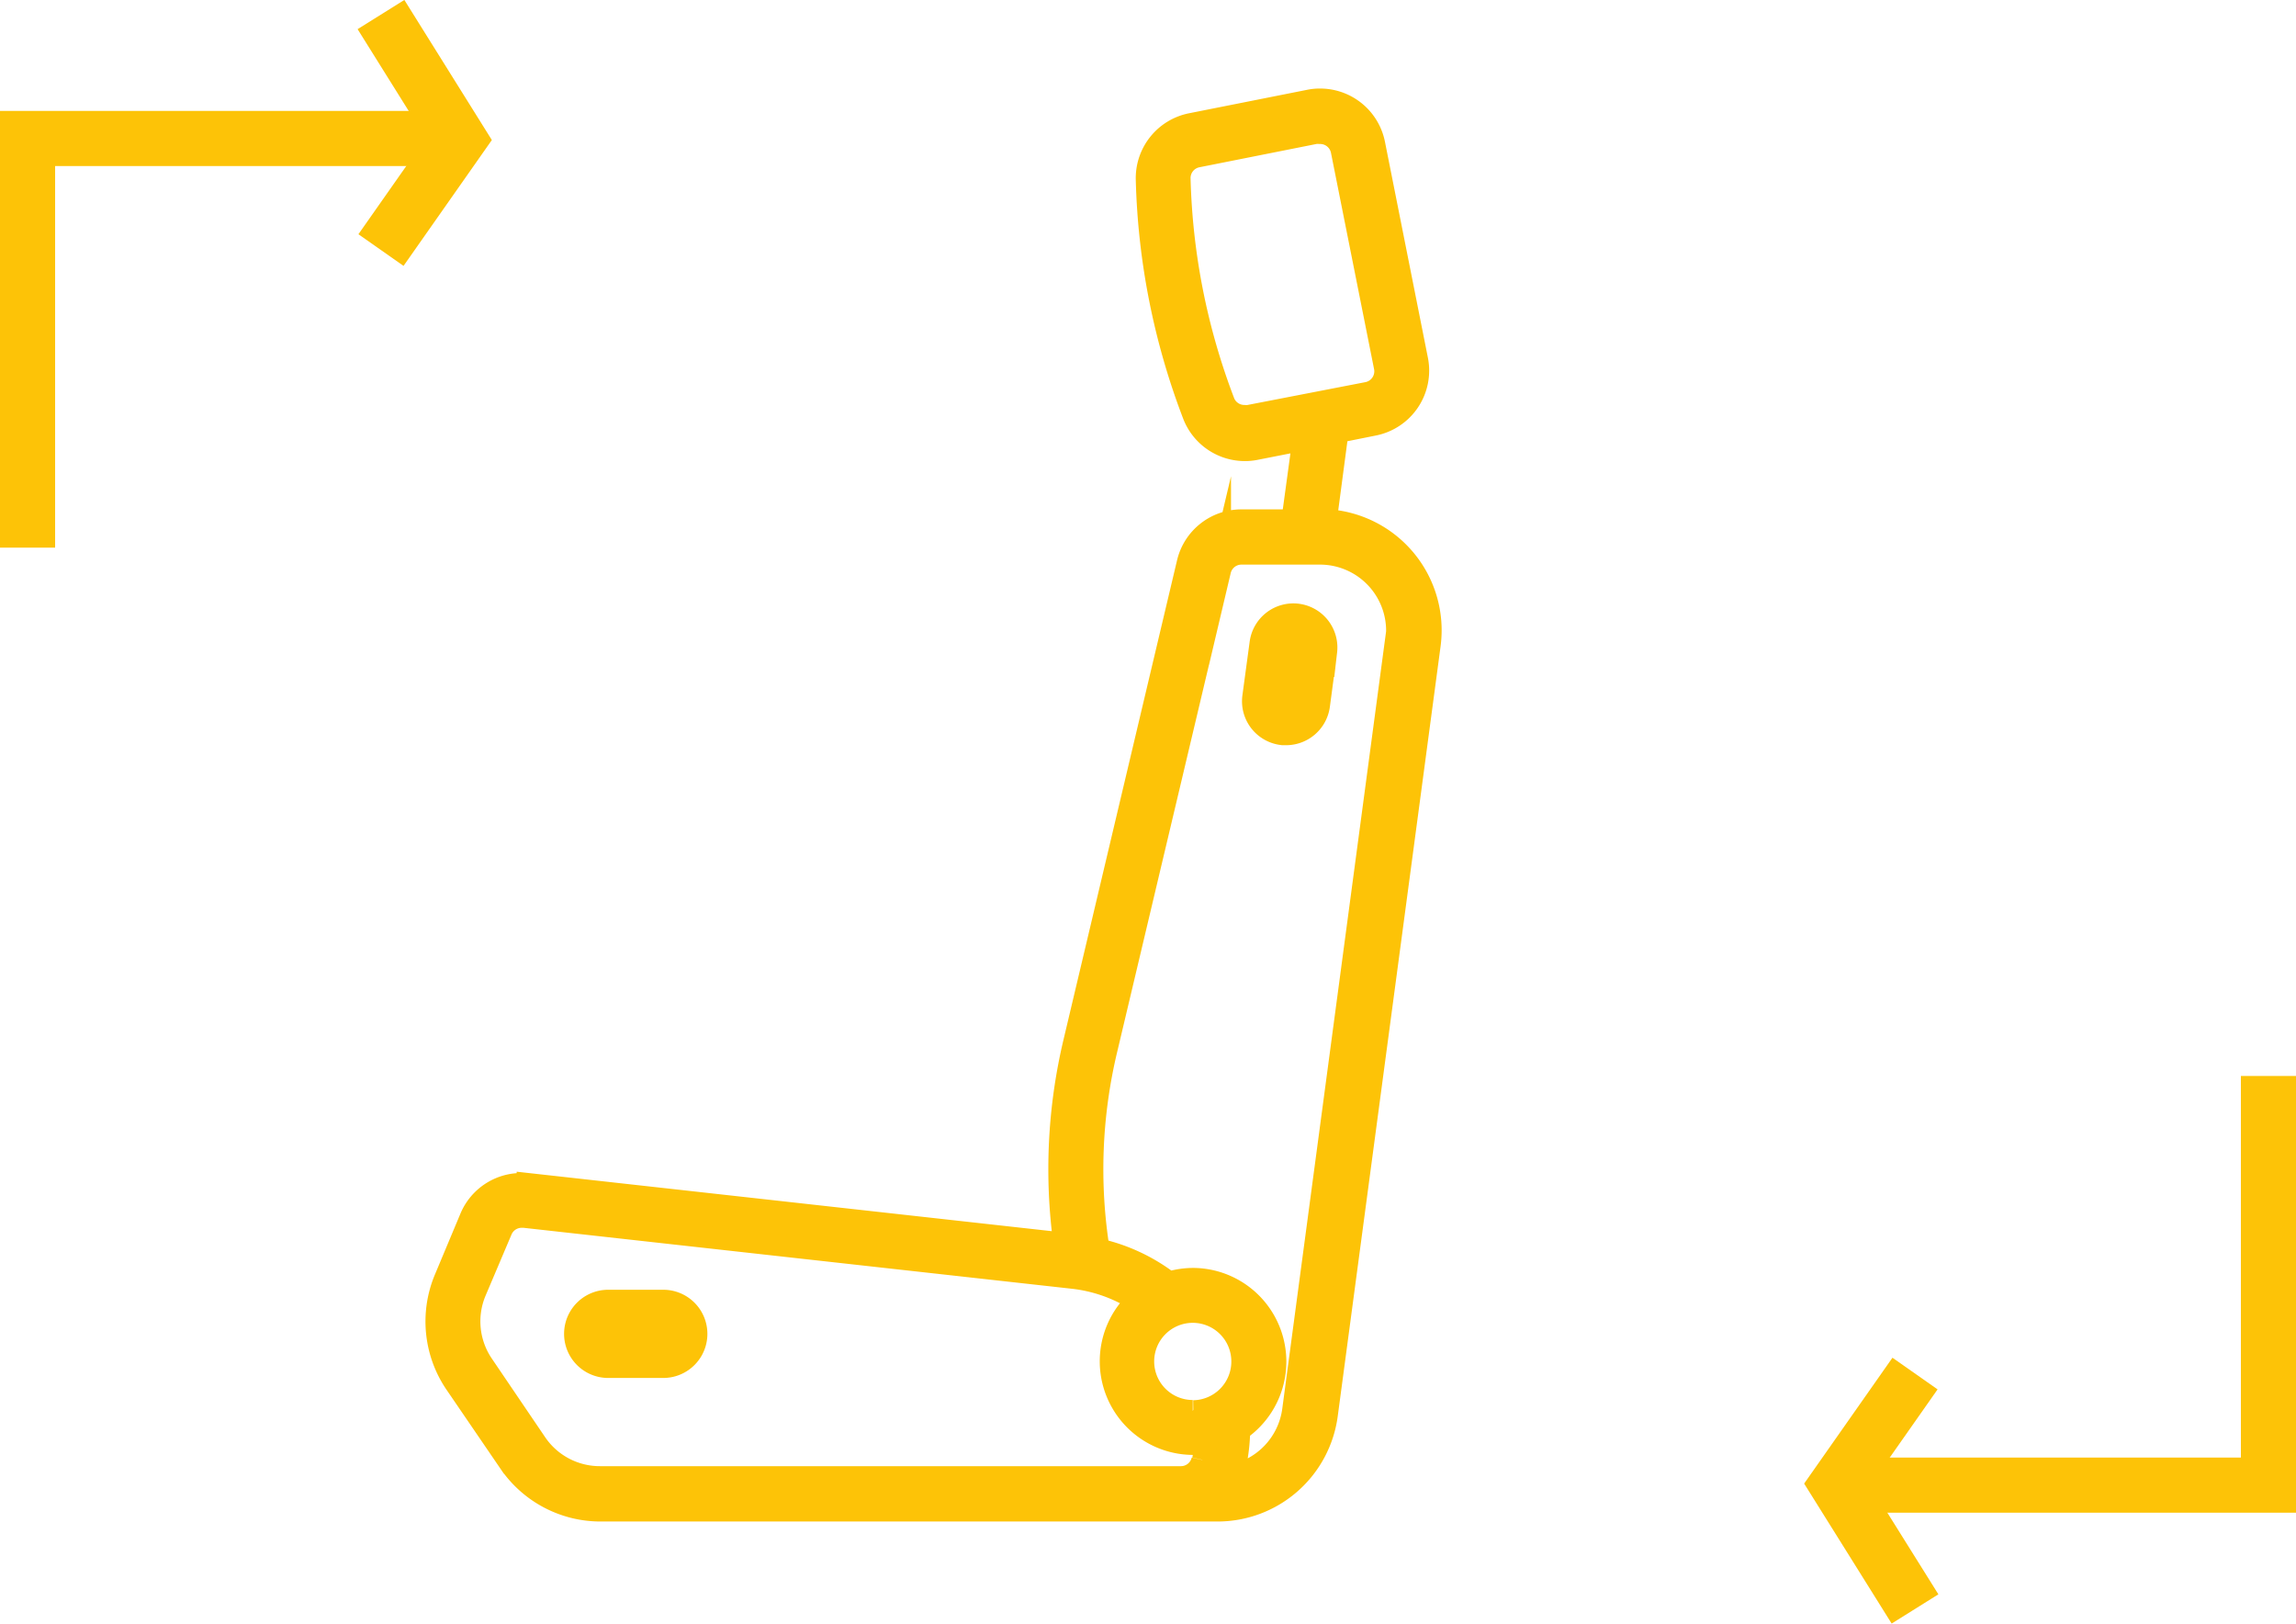 <svg xmlns="http://www.w3.org/2000/svg" viewBox="0 0 208.28 147.26"><defs><style>.cls-1{fill:none;stroke-width:5px;}.cls-1,.cls-2{stroke:#fdc307;stroke-miterlimit:10;}.cls-2{fill:#fdc307;stroke-width:2px;}</style></defs><g id="Layer_2" data-name="Layer 2"><g id="Layer_1-2" data-name="Layer 1"><path class="cls-1" d="M117.52,57.24a1.5,1.5,0,0,0-1.68,1.29l-.66,4.88a1.5,1.5,0,0,0,1.29,1.68l.2,0a1.51,1.51,0,0,0,1.49-1.31l.65-4.88A1.5,1.5,0,0,0,117.52,57.24Z"/><path class="cls-1" d="M60.17,119.48h-5a1.5,1.5,0,0,0,0,3h5a1.5,1.5,0,0,0,0-3Z"/><path class="cls-2" d="M120.27,47.18l1.06-8,3.29-.66a5,5,0,0,0,3.93-5.88l-3.9-19.61a5,5,0,0,0-4.9-4,4.73,4.73,0,0,0-1,.1l-10.72,2.13a5,5,0,0,0-4,5,64.1,64.1,0,0,0,4.26,21.42,5,5,0,0,0,4.63,3.14,4.75,4.75,0,0,0,1-.1l4.32-.85-1,7.33h-4.62A5,5,0,0,0,107.76,51L97.45,94.52a49.78,49.78,0,0,0-.89,18.28l-48.69-5.41a5.07,5.07,0,0,0-.55,0,5,5,0,0,0-4.6,3L40.37,116a10,10,0,0,0,1,9.54l4.87,7.13A10,10,0,0,0,54.45,137h56a10,10,0,0,0,9.91-8.68l9.33-69.83A10,10,0,0,0,120.27,47.18Zm-7-9.45a1.81,1.81,0,0,1-.4,0,2,2,0,0,1-1.83-1.21A61.09,61.09,0,0,1,107,16.13a2,2,0,0,1,1.61-1.94l10.71-2.13a2.71,2.71,0,0,1,.4,0,2,2,0,0,1,2,1.61l3.91,19.62a2,2,0,0,1-.3,1.5,2,2,0,0,1-1.27.85Zm-4.19,94.69a2,2,0,0,1-1.95,1.56H54.45a7,7,0,0,1-5.78-3L43.8,123.8a7,7,0,0,1-.67-6.68l2.35-5.54a2,2,0,0,1,1.84-1.22h.22l49.85,5.54a13.66,13.66,0,0,1,5.79,2.06,7.49,7.49,0,0,0,5.07,13,8.34,8.34,0,0,0,1.13-.09A11.61,11.61,0,0,1,109.13,132.42Zm-.88-4.44a4.5,4.5,0,1,1,4.5-4.5A4.51,4.51,0,0,1,108.25,128Zm18.44-69.91-9.33,69.84a7,7,0,0,1-5.53,5.92,7.15,7.15,0,0,0,.23-.74h0a16.5,16.5,0,0,0,.4-3.39A7.5,7.5,0,0,0,108.25,116a7.6,7.6,0,0,0-2.2.33,16.52,16.52,0,0,0-6.39-3h0a46.75,46.75,0,0,1,.69-18.06l10.32-43.52a2,2,0,0,1,1.95-1.54h7.12a7,7,0,0,1,6.94,7.92Z"/><polyline class="cls-1" points="42.05 12.56 2.5 12.56 2.5 49.67"/><polyline class="cls-1" points="34.56 1.32 41.62 12.62 34.56 22.68"/><polyline class="cls-1" points="166.23 134.7 205.78 134.7 205.78 97.59"/><polyline class="cls-1" points="173.72 145.93 166.66 134.64 173.72 124.58"/></g></g></svg>